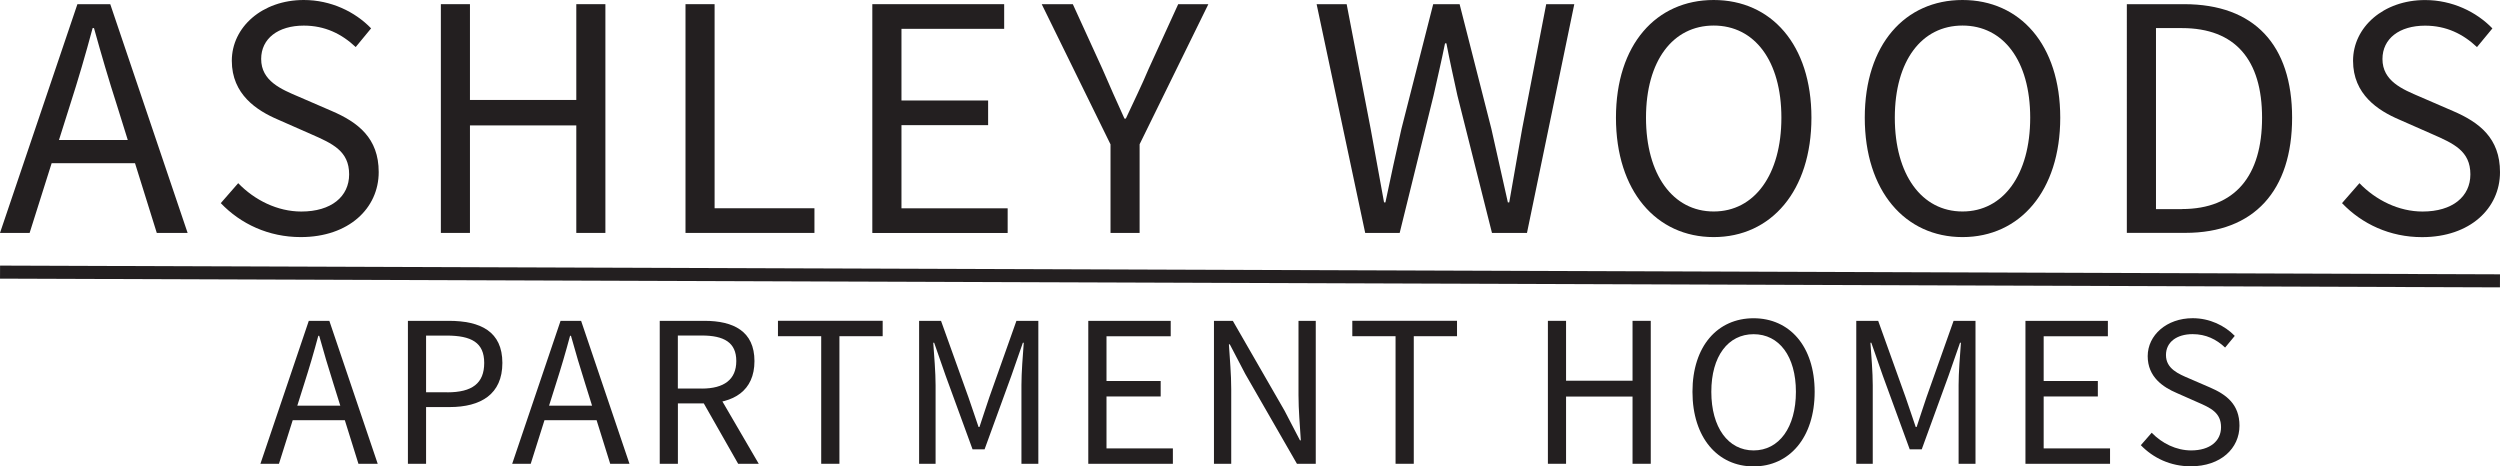 <?xml version="1.0" encoding="UTF-8"?>
<svg id="Layer_1" xmlns="http://www.w3.org/2000/svg" viewBox="0 0 473.45 88.33">
  <defs>
    <style>
      .cls-1 {
        fill: #231f20;
      }
    </style>
  </defs>
  <g>
    <path class="cls-1" d="M14.66.79h6.22l14.65,43.32h-5.84l-7.55-24.19c-1.56-4.84-2.95-9.6-4.34-14.6h-.26c-1.34,5.02-2.73,9.75-4.29,14.6l-7.64,24.19H0L14.66.79ZM7.71,26.51h19.94v4.4H7.71v-4.4Z"/>
    <path class="cls-1" d="M41.81,38.47l3.3-3.78c3.12,3.23,7.45,5.37,11.95,5.37,5.68,0,9.06-2.83,9.06-7.04,0-4.42-3.14-5.83-7.23-7.62l-6.22-2.74c-4.04-1.72-8.77-4.78-8.77-11.15S49.66,0,57.53,0c5.13,0,9.71,2.22,12.75,5.37l-2.92,3.54c-2.65-2.5-5.83-4.06-9.83-4.06-4.86,0-8.07,2.45-8.07,6.32,0,4.17,3.78,5.73,7.17,7.17l6.17,2.67c5.01,2.15,8.92,5.14,8.92,11.58,0,6.84-5.65,12.31-14.76,12.31-6.08,0-11.37-2.48-15.15-6.43Z"/>
    <path class="cls-1" d="M83.49.79h5.51v18.14h20.14V.79h5.51v43.32h-5.51v-20.36h-20.14v20.36h-5.51V.79Z"/>
    <path class="cls-1" d="M129.82.79h5.51v38.65h18.91v4.67h-24.42V.79Z"/>
    <path class="cls-1" d="M165.2.79h24.97v4.67h-19.45v13.57h16.41v4.67h-16.41v15.75h20.11v4.67h-25.63V.79Z"/>
    <path class="cls-1" d="M210.3,27.32L197.28.79h5.89l5.59,12.23c1.39,3.19,2.7,6.2,4.19,9.44h.26c1.5-3.24,2.99-6.25,4.33-9.44l5.59-12.23h5.71l-13.02,26.53v16.79h-5.51v-16.79Z"/>
    <path class="cls-1" d="M249.34.79h5.69l4.54,23.58c.84,4.65,1.7,9.31,2.54,13.96h.26c.96-4.65,2-9.33,3.04-13.96l6.01-23.58h5l6.01,23.58c1.04,4.58,2.08,9.28,3.13,13.96h.26c.84-4.68,1.62-9.36,2.45-13.96l4.55-23.58h5.32l-8.96,43.32h-6.63l-6.55-26.04c-.74-3.38-1.44-6.53-2.08-9.86h-.26c-.67,3.33-1.42,6.48-2.17,9.86l-6.42,26.04h-6.53L249.34.79Z"/>
    <path class="cls-1" d="M306.03,22.29c0-13.87,7.63-22.29,18.51-22.29s18.51,8.44,18.51,22.29-7.63,22.61-18.51,22.61-18.51-8.73-18.51-22.61ZM337.36,22.29c0-10.79-5.09-17.45-12.82-17.45s-12.82,6.66-12.82,17.45,5.09,17.76,12.82,17.76,12.82-6.97,12.82-17.76Z"/>
    <path class="cls-1" d="M353.15,22.29c0-13.87,7.63-22.29,18.51-22.29s18.51,8.44,18.51,22.29-7.63,22.61-18.51,22.61-18.51-8.73-18.51-22.61ZM384.48,22.29c0-10.79-5.09-17.45-12.82-17.45s-12.82,6.66-12.82,17.45,5.09,17.76,12.82,17.76,12.82-6.97,12.82-17.76Z"/>
    <path class="cls-1" d="M402.78.79h10.84c13.32,0,20.46,7.74,20.46,21.5s-7.14,21.81-20.22,21.81h-11.08V.79ZM413.21,39.59c10.13,0,15.18-6.35,15.18-17.29s-5.05-16.98-15.18-16.98h-4.91v34.28h4.91Z"/>
    <path class="cls-1" d="M443.53,38.47l3.3-3.78c3.12,3.23,7.45,5.37,11.95,5.37,5.68,0,9.06-2.83,9.06-7.04,0-4.42-3.14-5.83-7.23-7.62l-6.22-2.74c-4.04-1.72-8.77-4.78-8.77-11.15s5.77-11.5,13.64-11.5c5.13,0,9.71,2.22,12.75,5.37l-2.92,3.54c-2.65-2.5-5.83-4.06-9.83-4.06-4.86,0-8.07,2.45-8.07,6.32,0,4.17,3.78,5.73,7.17,7.17l6.17,2.67c5.01,2.15,8.92,5.14,8.92,11.58,0,6.84-5.65,12.31-14.76,12.31-6.08,0-11.37-2.48-15.15-6.43Z"/>
  </g>
  <g>
    <path class="cls-1" d="M58.48,60.76h3.89l9.16,27.07h-3.65l-4.72-15.12c-.97-3.03-1.84-6-2.71-9.12h-.17c-.84,3.14-1.71,6.1-2.68,9.12l-4.77,15.12h-3.51l9.16-27.07ZM54.14,76.83h12.47v2.75h-12.47v-2.75Z"/>
    <path class="cls-1" d="M77.25,60.76h7.73c6.07,0,10.16,2.04,10.16,7.97s-4.07,8.36-10,8.36h-4.45v10.74h-3.44v-27.07ZM84.71,74.3c4.73,0,6.99-1.72,6.99-5.57s-2.4-5.18-7.16-5.18h-3.85v10.74h4.02Z"/>
    <path class="cls-1" d="M106.16,60.76h3.89l9.16,27.07h-3.65l-4.72-15.12c-.97-3.03-1.84-6-2.71-9.12h-.17c-.84,3.14-1.71,6.1-2.68,9.12l-4.77,15.12h-3.51l9.16-27.07ZM101.82,76.83h12.47v2.75h-12.47v-2.75Z"/>
    <path class="cls-1" d="M124.93,60.76h8.48c5.51,0,9.47,1.98,9.47,7.62s-3.96,8.01-9.47,8.01h-5.03v11.44h-3.44v-27.07ZM132.91,73.59c4.21,0,6.53-1.71,6.53-5.22s-2.32-4.83-6.53-4.83h-4.54v10.04h4.54ZM132.73,75.44l2.7-1.78,8.26,14.17h-3.9l-7.05-12.39Z"/>
    <path class="cls-1" d="M155.52,63.67h-8.19v-2.92h19.83v2.92h-8.19v24.16h-3.45v-24.16Z"/>
    <path class="cls-1" d="M174.06,60.76h4.15l5.19,14.47c.65,1.85,1.27,3.76,1.92,5.64h.17c.65-1.88,1.22-3.79,1.87-5.64l5.13-14.47h4.15v27.07h-3.2v-14.91c0-2.36.26-5.61.44-8.01h-.17l-2.15,6.17-5.1,14.01h-2.28l-5.12-14.01-2.15-6.17h-.17c.17,2.39.44,5.65.44,8.01v14.91h-3.12v-27.07Z"/>
    <path class="cls-1" d="M206.11,60.76h15.6v2.92h-12.16v8.48h10.26v2.92h-10.26v9.84h12.57v2.92h-16.02v-27.07Z"/>
    <path class="cls-1" d="M229.91,60.76h3.56l9.8,17.02,2.92,5.61h.16c-.17-2.73-.44-5.78-.44-8.61v-14.01h3.27v27.07h-3.56l-9.8-17.04-2.92-5.59h-.17c.17,2.74.44,5.63.44,8.46v14.17h-3.27v-27.07Z"/>
    <path class="cls-1" d="M264.29,63.67h-8.19v-2.92h19.83v2.92h-8.19v24.16h-3.45v-24.16Z"/>
    <path class="cls-1" d="M293.14,60.76h3.44v11.34h12.59v-11.34h3.45v27.07h-3.45v-12.73h-12.59v12.73h-3.44v-27.07Z"/>
    <path class="cls-1" d="M320.52,74.2c0-8.67,4.77-13.93,11.57-13.93s11.57,5.28,11.57,13.93-4.77,14.13-11.57,14.13-11.57-5.46-11.57-14.13ZM340.11,74.2c0-6.74-3.18-10.91-8.01-10.91s-8.01,4.16-8.01,10.91,3.18,11.1,8.01,11.1,8.01-4.36,8.01-11.1Z"/>
    <path class="cls-1" d="M351.54,60.76h4.15l5.19,14.47c.65,1.85,1.27,3.76,1.92,5.64h.17c.65-1.88,1.22-3.79,1.87-5.64l5.13-14.47h4.15v27.07h-3.2v-14.91c0-2.36.26-5.61.44-8.01h-.17l-2.15,6.17-5.1,14.01h-2.28l-5.12-14.01-2.15-6.17h-.17c.17,2.39.44,5.65.44,8.01v14.91h-3.12v-27.07Z"/>
    <path class="cls-1" d="M383.59,60.76h15.6v2.92h-12.16v8.48h10.26v2.92h-10.26v9.84h12.57v2.92h-16.02v-27.07Z"/>
    <path class="cls-1" d="M405.43,84.31l2.06-2.36c1.95,2.02,4.65,3.35,7.47,3.35,3.55,0,5.66-1.77,5.66-4.4,0-2.76-1.96-3.65-4.52-4.76l-3.89-1.72c-2.52-1.08-5.48-2.99-5.48-6.97s3.6-7.19,8.52-7.19c3.21,0,6.07,1.39,7.97,3.35l-1.83,2.21c-1.66-1.57-3.64-2.54-6.15-2.54-3.04,0-5.05,1.53-5.05,3.95,0,2.61,2.36,3.58,4.48,4.48l3.86,1.67c3.13,1.35,5.58,3.21,5.58,7.24,0,4.28-3.53,7.69-9.23,7.69-3.8,0-7.1-1.55-9.47-4.02Z"/>
  </g>
  <rect class="cls-1" x="235.49" y="-184.36" width="2.47" height="473.44" transform="translate(183.54 288.9) rotate(-89.8)"/>
</svg>